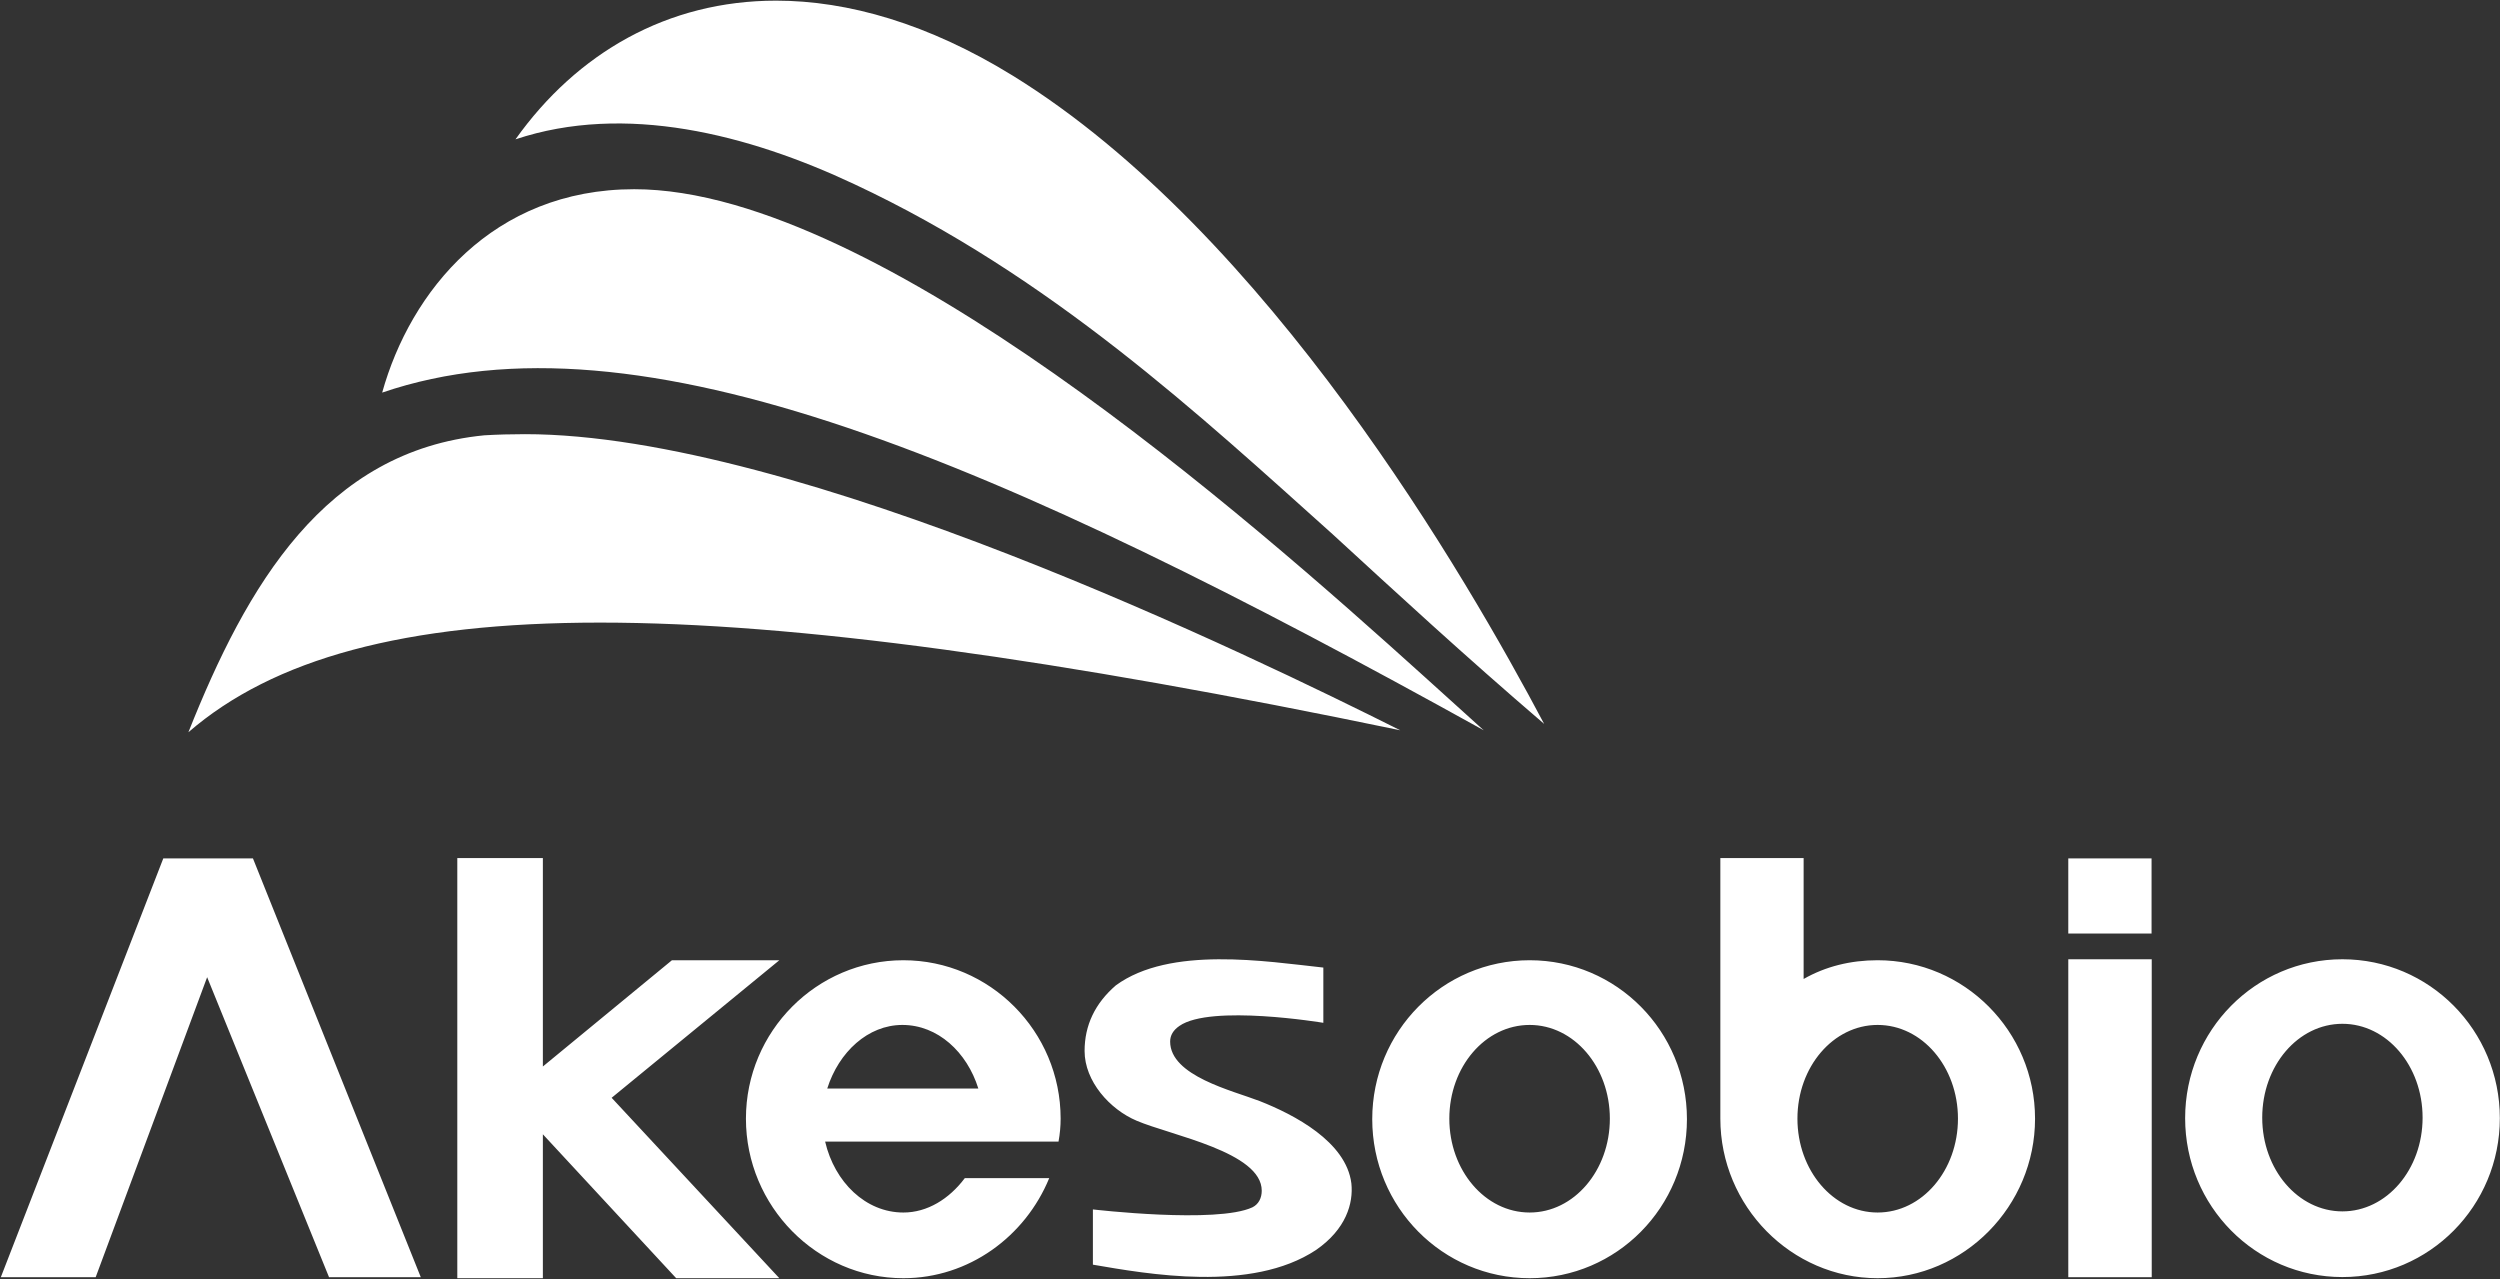 <svg version="1.2" xmlns="http://www.w3.org/2000/svg" viewBox="0 0 1534 785" width="1534" height="785">
	<rect x="0" y="0" width="1534" height="785" fill="#333333" stroke="none"/>
	<title>hkex-eps_20230427_10713774_0-1-pdf-svg</title>
	<defs>
		<clipPath clipPathUnits="userSpaceOnUse" id="cp1">
			<path d="m-579.48-472.85h7615.48v10334.58h-7615.48z"/>
		</clipPath>
		<linearGradient id="g1" x1="-5.7" y1="389" x2="1527.6" y2="389" gradientUnits="userSpaceOnUse">
			<stop offset="0" stop-color="#ffffff"/>
			<stop offset="1" stop-color="#ffffff"/>
		</linearGradient>
	</defs>
	<style>
		.s0 { fill: url(#g1) } 
	</style>
	<g id="Clip-Path: Page 1" clip-path="url(#cp1)">
		<path id="Path 8" fill-rule="evenodd" class="s0" d="m621.4 46.4c156.6 96.6 278.7 308.3 326.1 397.8-49.9-42.8-90.8-80.6-129.8-116.4-81.3-72.9-173.3-158.6-293.5-214.8-65.3-30.7-140.7-49.9-207.9-27.5 37.8-53.1 93.4-85.1 159.9-85.1 44.1 0 93.4 14.1 145.2 46zm-232.2 69.7q27.9 0 61.4 9.6c164.4 47.4 378.6 249.5 459.8 322.4-297.4-165-518.6-261-675.9-207.2 17.3-62.1 67.8-124.8 154.7-124.8zm-67.1 150.3c166.9 0 447.6 136.9 537.1 181.7-422-87.7-639.4-88.9-743.6 1.2 35.8-90.1 83.7-172.6 181.6-182.2q12.1-0.7 24.9-0.7zm947 260.3h51.1v46.1h-51.1zm-1010.9 257h-56.3l-74.8-184.1-68.4 184.1h-58.2l99.7-257h55zm407.3-138.8q0-23.7 19.2-40.3c33.3-24.3 92.1-14.7 127.3-10.9v33.9c0 0-69.1-11.5-88.3 1.9q-5.7 3.9-5.7 9.6c0 21.1 38.3 30.1 54.9 36.5 21.1 8.3 53.1 24.9 56.3 50.5 1.3 12.2-3.2 28.1-21.7 40.9-39.7 26.3-103.6 14.7-136.9 9v-33.9c0 0 76.1 8.9 97.9-1.3 3.8-1.9 5.7-5.7 5.7-10.2 0-23.7-55.6-33.9-76.7-42.9-16.6-7-32-24.3-32-42.8zm603.6-56.3h51.2v195.1h-51.2zm168.2 195c-53.4 0-96.5-43.6-96.5-97.5 0-53.9 43.1-97.5 96.5-97.5 53.4 0 96.6 43.6 96.6 97.5 0 53.9-43.2 97.5-96.6 97.5zm49.2-97.8c0-31.9-22-57.6-49.2-57.6-27.2 0-49.2 25.7-49.2 57.6 0 31.8 22 57.5 49.2 57.5 27.2 0 49.2-25.7 49.2-57.5zm-547.9 98.5c-53.4 0-96.6-43.6-96.6-97.6 0-53.9 43.2-97.5 96.6-97.5 53.4 0 96.5 43.6 96.5 97.5 0 54-43.1 97.6-96.5 97.6zm49.2-97.9c0-31.8-22-57.5-49.2-57.5-27.3 0-49.3 25.7-49.3 57.5 0 31.8 22 57.6 49.3 57.6 27.2 0 49.2-25.8 49.2-57.6zm260.9 0c0 53.7-43.5 97.9-96.6 97.9-53 0-96.5-44.2-96.5-97.9v-159.9h51.1v74.2c13.5-7.7 28.8-11.5 45.4-11.5 53.1 0 96.6 43.5 96.6 97.2zm-47.3 0c0-31.8-22-57.5-49.3-57.5-27.2 0-49.2 25.7-49.2 57.5 0 31.8 22 57.6 49.2 57.6 27.3 0 49.3-25.8 49.3-57.6zm-695.1 14.1c5.8 24.9 24.9 43.5 48 43.5 14.7 0 28.1-8.3 37.7-21.1h51.8c-14.7 35.8-49.3 61.4-89.5 61.4-53.1 0-96.6-44.2-96.6-97.9 0-53.7 43.5-97.2 96.6-97.2 53 0 96.5 43.5 96.5 97.2q0 7-1.3 14.1zm1.3-32.6h92.7c-7-22.4-24.9-39-46.6-39-21.1 0-39 16.6-46.1 39zm-132.3 5.7l102.9 110.7h-63.3l-81.8-88.3v88.3h-52.5v-257.8h52.5v127.9l79.2-65.2h65.9z"/>
	</g>
</svg>